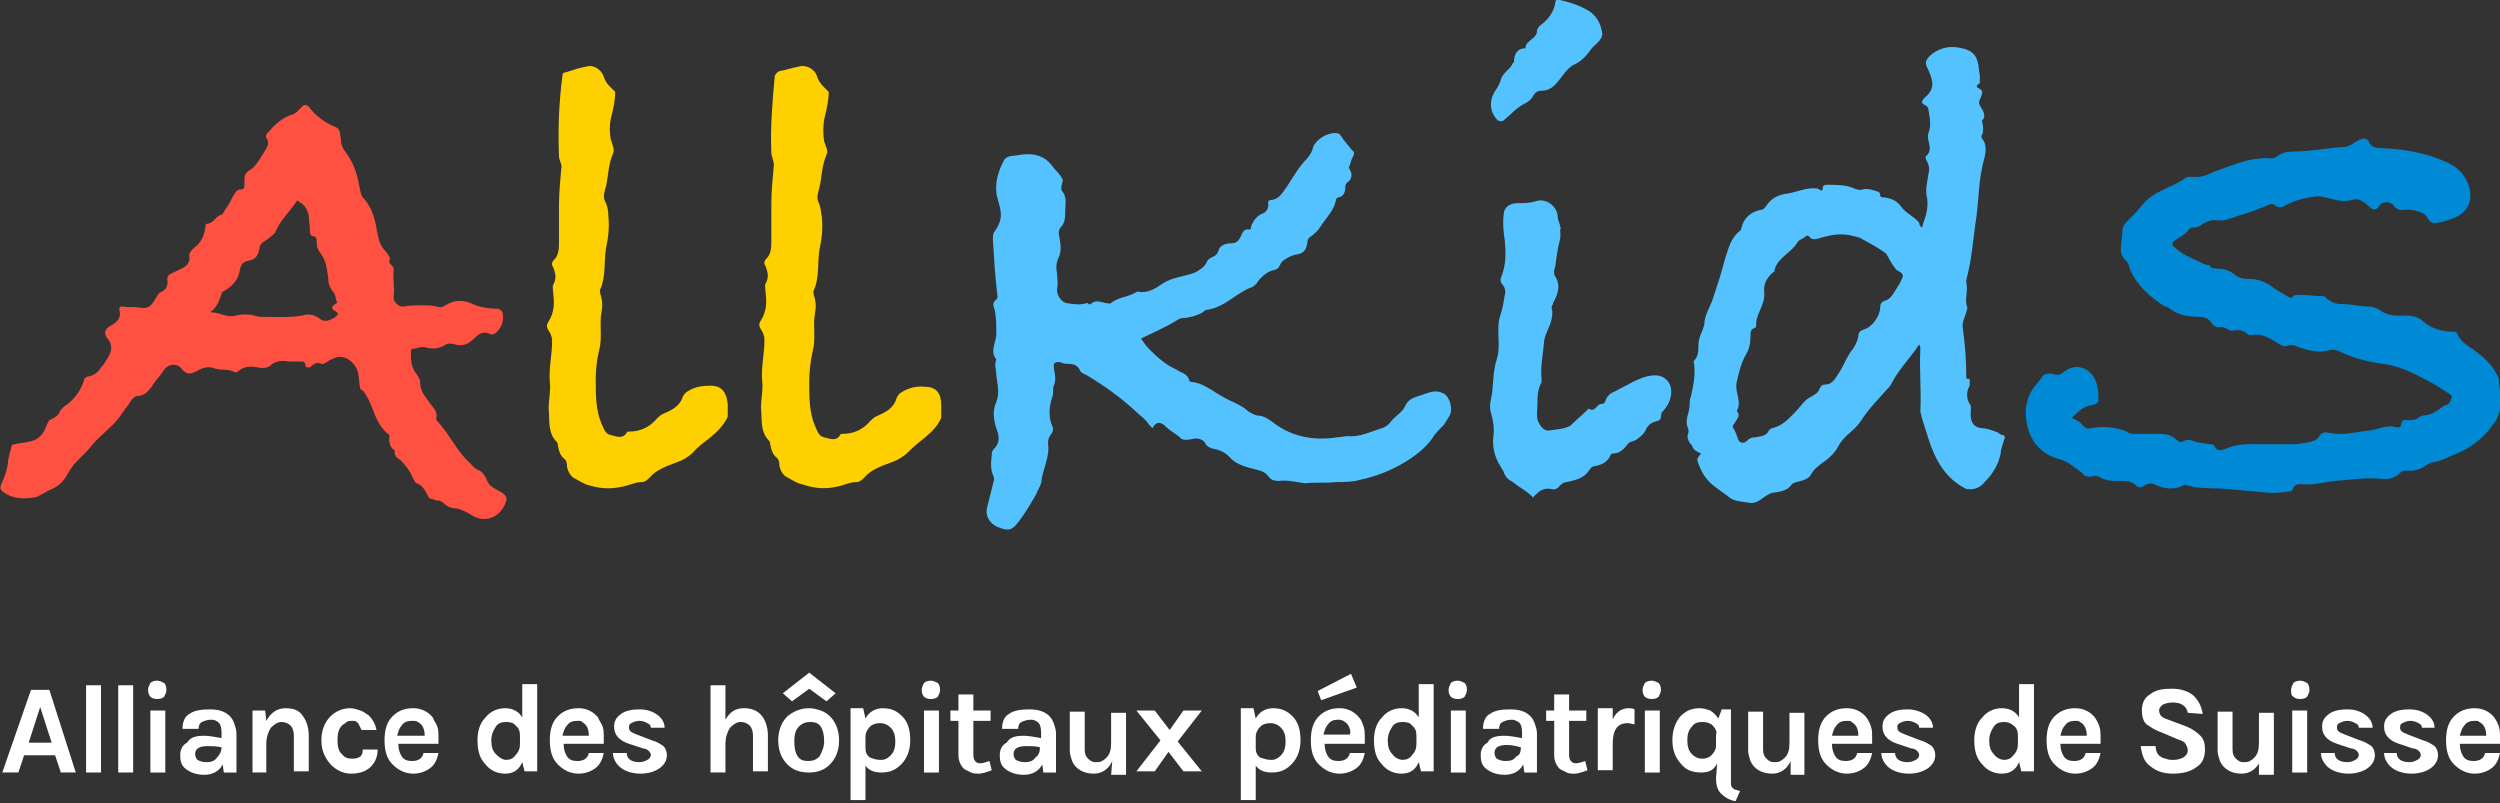 <?xml version="1.0" encoding="utf-8"?>
<!-- Generator: Adobe Illustrator 26.4.1, SVG Export Plug-In . SVG Version: 6.00 Build 0)  -->
<svg version="1.1" id="Ebene_1" xmlns="http://www.w3.org/2000/svg" xmlns:xlink="http://www.w3.org/1999/xlink" x="0px" y="0px"
	 viewBox="0 0 217.8 70" style="enable-background:new 0 0 217.8 70;" xml:space="preserve">
<rect x="0" y="0" width="217.8" height="70" fill="#333333" stroke="none"/>
<style type="text/css">
	.st0{fill:#FFFFFF;}
	.st1{fill:none;}
	.st2{fill:#008AD5;}
	.st3{fill:#53C2FF;}
	.st4{fill:#FFD000;}
	.st5{fill:#FF5142;}
</style>
<g>
	<g>
		<path class="st0" d="M2.7,60.1h1.6l2.3,7.2H5.3l-0.5-1.5H2.1l-0.5,1.5H0.2L2.7,60.1z M2.5,64.7h2l-1-3.1L2.5,64.7z"/>
		<path class="st0" d="M7.5,59.7h1.3v7.6H7.5V59.7z"/>
		<path class="st0" d="M10.3,59.7h1.3v7.6h-1.3V59.7z"/>
		<path class="st0" d="M12.9,60.1c0-0.2,0.1-0.4,0.2-0.6c0.1-0.1,0.3-0.2,0.6-0.2c0.2,0,0.4,0.1,0.6,0.2c0.1,0.1,0.2,0.3,0.2,0.6
			c0,0.2-0.1,0.4-0.2,0.6c-0.1,0.1-0.3,0.2-0.6,0.2c-0.3,0-0.5-0.1-0.6-0.2C13,60.6,12.9,60.4,12.9,60.1z M13.1,61.9h1.3v5.4h-1.3
			V61.9z"/>
		<path class="st0" d="M17.8,64.1c0.4,0,0.9,0.1,1.5,0.2v-0.5c0-0.4-0.1-0.7-0.2-0.8c-0.2-0.2-0.4-0.3-0.7-0.3
			c-0.3,0-0.6,0.1-0.8,0.2c-0.2,0.1-0.3,0.3-0.3,0.6h-1.4c0-0.6,0.2-1.1,0.6-1.3c0.4-0.3,1-0.4,1.8-0.4c1.1,0,1.8,0.4,2.1,1.2
			c0.1,0.3,0.2,0.6,0.2,0.9v3.4h-1.1l-0.1-0.7c-0.3,0.6-0.9,0.9-1.6,0.9c-0.7,0-1.2-0.2-1.6-0.5c-0.4-0.3-0.5-0.7-0.5-1.2
			s0.2-0.9,0.6-1.1C16.6,64.2,17.1,64.1,17.8,64.1z M19.3,65.1C18.8,65,18.4,65,18.1,65c-0.7,0-1.1,0.2-1.1,0.7
			c0,0.2,0.1,0.4,0.2,0.5c0.2,0.1,0.4,0.2,0.8,0.2c0.4,0,0.7-0.1,0.9-0.4C19.1,65.8,19.3,65.5,19.3,65.1z"/>
		<path class="st0" d="M23.2,62.8c0.4-0.7,0.9-1.1,1.7-1.1c0.7,0,1.2,0.2,1.5,0.7c0.3,0.4,0.5,1,0.5,1.7v3.1h-1.3v-3.1
			c0-0.4-0.1-0.7-0.3-0.9c-0.2-0.2-0.5-0.3-0.8-0.3c-0.3,0-0.6,0.2-0.9,0.5c-0.2,0.3-0.4,0.8-0.4,1.4v2.5H22v-5.4h1.1L23.2,62.8z"/>
		<path class="st0" d="M30.5,61.7c0.3,0,0.6,0.1,0.9,0.2c0.3,0.1,0.5,0.3,0.7,0.4c0.4,0.4,0.6,0.8,0.7,1.3l-1.3,0
			c-0.1-0.2-0.2-0.4-0.3-0.6c-0.2-0.2-0.3-0.2-0.5-0.2s-0.4,0-0.5,0.1c-0.1,0.1-0.3,0.2-0.4,0.3c-0.3,0.3-0.4,0.7-0.4,1.3
			c0,0.5,0.1,1,0.4,1.2c0.2,0.3,0.5,0.4,0.9,0.4c0.3,0,0.6-0.1,0.7-0.2c0.2-0.2,0.2-0.4,0.2-0.6h1.3c0,0.6-0.2,1.1-0.6,1.5
			c-0.4,0.4-1,0.6-1.7,0.6c-0.7,0-1.3-0.3-1.8-0.8c-0.5-0.6-0.8-1.2-0.8-2.1c0-0.9,0.3-1.6,0.8-2.1C29.2,62,29.8,61.7,30.5,61.7z"/>
		<path class="st0" d="M38.1,63.3c0.1,0.3,0.1,0.6,0.1,0.8c0,0.3,0,0.5,0,0.7h-3.5c0,0.4,0.1,0.8,0.3,1.1c0.2,0.3,0.5,0.4,0.9,0.4
			c0.5,0,0.9-0.2,1-0.7h1.3c-0.1,0.5-0.3,1-0.7,1.3c-0.4,0.3-0.9,0.5-1.5,0.5c-0.7,0-1.3-0.3-1.8-0.8c-0.5-0.5-0.7-1.2-0.7-2.1
			c0-0.9,0.2-1.6,0.7-2.1c0.5-0.5,1.1-0.7,1.8-0.7c0.7,0,1.3,0.3,1.7,0.8C37.8,62.8,38,63,38.1,63.3z M35.9,62.8
			c-0.4,0-0.7,0.1-0.9,0.4c-0.2,0.2-0.3,0.5-0.4,0.9H37c0-0.6-0.2-1-0.6-1.2C36.3,62.8,36.1,62.8,35.9,62.8z"/>
		<path class="st0" d="M45.5,66.4c-0.3,0.7-0.8,1-1.5,1c-0.7,0-1.3-0.3-1.7-0.8c-0.5-0.5-0.7-1.2-0.7-2.1c0-0.8,0.2-1.5,0.7-2
			c0.4-0.5,1-0.8,1.7-0.8c0.7,0,1.2,0.3,1.5,0.8v-2.9h1.3v7.6h-1.1L45.5,66.4z M44.1,62.9c-0.4,0-0.7,0.1-0.9,0.4
			c-0.2,0.3-0.4,0.7-0.4,1.2c0,0.5,0.1,0.9,0.4,1.2c0.3,0.3,0.6,0.5,0.9,0.5c0.3,0,0.6-0.1,0.8-0.4c0.3-0.3,0.4-0.6,0.4-1v-0.7
			c0-0.4-0.1-0.7-0.4-0.9C44.8,63,44.5,62.9,44.1,62.9z"/>
		<path class="st0" d="M52.5,63.3c0.1,0.3,0.1,0.6,0.1,0.8c0,0.3,0,0.5,0,0.7h-3.5c0,0.4,0.1,0.8,0.3,1.1c0.2,0.3,0.5,0.4,0.9,0.4
			c0.5,0,0.9-0.2,1-0.7h1.3c-0.1,0.5-0.3,1-0.7,1.3c-0.4,0.3-0.9,0.5-1.5,0.5c-0.7,0-1.3-0.3-1.8-0.8c-0.5-0.5-0.7-1.2-0.7-2.1
			c0-0.9,0.2-1.6,0.7-2.1c0.5-0.5,1.1-0.7,1.8-0.7c0.7,0,1.3,0.3,1.7,0.8C52.2,62.8,52.4,63,52.5,63.3z M50.3,62.8
			c-0.4,0-0.7,0.1-0.9,0.4c-0.2,0.2-0.3,0.5-0.4,0.9h2.3c0-0.6-0.2-1-0.6-1.2C50.7,62.8,50.5,62.8,50.3,62.8z"/>
		<path class="st0" d="M54.6,65.6c0,0.5,0.4,0.8,1.1,0.8c0.3,0,0.5-0.1,0.7-0.2c0.2-0.1,0.3-0.3,0.3-0.4c0-0.2-0.1-0.3-0.2-0.4
			c-0.1-0.1-0.3-0.2-0.5-0.2l-1.2-0.4c-0.9-0.3-1.3-0.8-1.3-1.5c0-0.5,0.2-0.8,0.6-1.1s1-0.4,1.6-0.4c0.7,0,1.2,0.2,1.6,0.5
			c0.4,0.3,0.6,0.7,0.6,1.1h-1.2c0-0.2-0.1-0.3-0.3-0.4c-0.2-0.1-0.4-0.2-0.7-0.2c-0.3,0-0.5,0.1-0.7,0.2c-0.2,0.1-0.2,0.2-0.2,0.4
			c0,0.3,0.2,0.4,0.7,0.6l1.3,0.5c0.4,0.1,0.7,0.3,1,0.5c0.2,0.2,0.3,0.5,0.3,0.8c0,0.4-0.2,0.8-0.6,1.1c-0.4,0.3-1,0.5-1.7,0.5
			c-0.7,0-1.3-0.2-1.7-0.5s-0.7-0.8-0.7-1.3H54.6z"/>
		<path class="st0" d="M63.2,62.7c0.4-0.7,0.9-1,1.6-1s1.2,0.2,1.6,0.7c0.3,0.4,0.5,1,0.5,1.7v3.1h-1.3v-3.1c0-0.4-0.1-0.7-0.3-0.9
			c-0.2-0.2-0.5-0.3-0.8-0.3c-0.3,0-0.6,0.2-0.9,0.5c-0.2,0.3-0.4,0.8-0.4,1.4v2.5h-1.3v-7.6h1.3L63.2,62.7L63.2,62.7z"/>
		<path class="st0" d="M70.5,61.7c0.4,0,0.7,0.1,1,0.2c0.3,0.1,0.6,0.3,0.8,0.5c0.5,0.5,0.8,1.2,0.8,2.1c0,0.9-0.3,1.6-0.8,2.1
			c-0.5,0.5-1.1,0.7-1.8,0.7c-0.8,0-1.4-0.2-1.9-0.7c-0.5-0.5-0.8-1.2-0.8-2.1c0-0.9,0.3-1.6,0.8-2.1C69.1,62,69.7,61.7,70.5,61.7z
			 M72.8,60.4l-0.8,0.7L70.5,60L69,61.1l-0.8-0.7l2.3-1.8L72.8,60.4z M71.8,64.6c0-0.6-0.1-1-0.3-1.3c-0.2-0.3-0.5-0.4-0.9-0.4
			c-0.4,0-0.7,0.1-1,0.4s-0.4,0.7-0.4,1.3s0.1,1,0.3,1.3c0.2,0.3,0.5,0.4,0.9,0.4c0.4,0,0.7-0.1,1-0.4
			C71.6,65.5,71.8,65.1,71.8,64.6z"/>
		<path class="st0" d="M75.4,62.6c0.3-0.6,0.9-0.9,1.5-0.9c0.7,0,1.2,0.2,1.7,0.7c0.5,0.5,0.7,1.2,0.7,2.1c0,0.9-0.3,1.6-0.8,2.1
			c-0.5,0.5-1,0.7-1.7,0.7s-1.1-0.2-1.4-0.6v3h-1.3v-8h1.1L75.4,62.6z M76.7,66.2c0.2,0,0.3,0,0.5-0.1c0.2-0.1,0.3-0.2,0.4-0.3
			c0.3-0.3,0.4-0.7,0.4-1.2c0-0.5-0.1-0.9-0.4-1.2c-0.3-0.3-0.6-0.4-0.9-0.4c-0.4,0-0.7,0.1-0.9,0.3c-0.2,0.2-0.4,0.5-0.4,0.9v1
			c0,0.3,0.1,0.6,0.4,0.8C76.1,66.1,76.3,66.2,76.7,66.2z"/>
		<path class="st0" d="M80.3,60.1c0-0.2,0.1-0.4,0.2-0.6c0.1-0.1,0.3-0.2,0.6-0.2c0.2,0,0.4,0.1,0.6,0.2c0.1,0.1,0.2,0.3,0.2,0.6
			c0,0.2-0.1,0.4-0.2,0.6c-0.1,0.1-0.3,0.2-0.6,0.2c-0.3,0-0.5-0.1-0.6-0.2C80.4,60.6,80.3,60.4,80.3,60.1z M80.5,61.9h1.3v5.4h-1.3
			V61.9z"/>
		<path class="st0" d="M86.4,67.1c-0.5,0.2-0.9,0.3-1.1,0.3s-0.5,0-0.7-0.1c-0.2-0.1-0.4-0.2-0.6-0.3c-0.3-0.3-0.5-0.7-0.5-1.2v-3
			h-0.7v-0.9h0.7v-1.4h1.3v1.4h1.5v0.9h-1.5v3c0,0.4,0.2,0.7,0.6,0.7c0.2,0,0.5-0.1,0.8-0.2L86.4,67.1z"/>
		<path class="st0" d="M89.2,64.1c0.4,0,0.9,0.1,1.5,0.2v-0.5c0-0.4-0.1-0.7-0.2-0.8c-0.2-0.2-0.4-0.3-0.7-0.3
			c-0.3,0-0.6,0.1-0.8,0.2c-0.2,0.1-0.3,0.3-0.3,0.6h-1.4c0-0.6,0.2-1.1,0.6-1.3c0.4-0.3,1-0.4,1.8-0.4c1.1,0,1.8,0.4,2.1,1.2
			c0.1,0.3,0.2,0.6,0.2,0.9v3.4h-1.1l-0.1-0.7c-0.3,0.6-0.9,0.9-1.6,0.9c-0.7,0-1.2-0.2-1.6-0.5c-0.4-0.3-0.5-0.7-0.5-1.2
			s0.2-0.9,0.6-1.1C88,64.2,88.5,64.1,89.2,64.1z M90.6,65.1C90.2,65,89.8,65,89.4,65c-0.7,0-1.1,0.2-1.1,0.7c0,0.2,0.1,0.4,0.2,0.5
			c0.2,0.1,0.4,0.2,0.8,0.2c0.4,0,0.7-0.1,0.9-0.4C90.5,65.8,90.6,65.5,90.6,65.1z"/>
		<path class="st0" d="M96.9,66.3c-0.3,0.7-0.9,1.1-1.6,1.1c-0.9,0-1.6-0.4-1.9-1.1c-0.1-0.3-0.2-0.6-0.2-0.9v-3.4h1.3v3.3
			c0,0.4,0.1,0.6,0.3,0.8c0.2,0.2,0.4,0.3,0.6,0.3c0.2,0,0.5,0,0.6-0.1c0.2-0.1,0.3-0.2,0.4-0.3c0.3-0.3,0.4-0.7,0.4-1.3v-2.6h1.3
			v5.4h-1.3L96.9,66.3L96.9,66.3z"/>
		<path class="st0" d="M104.7,67.2h-1.6l-1.3-1.7l-1.2,1.7H99l2.1-2.7L99,61.9h1.6l1.3,1.7l1.2-1.7h1.6l-2.1,2.7L104.7,67.2z"/>
		<path class="st0" d="M109.4,62.6c0.3-0.6,0.9-0.9,1.5-0.9c0.7,0,1.2,0.2,1.7,0.7c0.5,0.5,0.7,1.2,0.7,2.1c0,0.9-0.3,1.6-0.8,2.1
			c-0.5,0.5-1,0.7-1.7,0.7s-1.1-0.2-1.4-0.6v3h-1.3v-8h1.1L109.4,62.6z M110.7,66.2c0.2,0,0.3,0,0.5-0.1c0.2-0.1,0.3-0.2,0.4-0.3
			c0.3-0.3,0.4-0.7,0.4-1.2c0-0.5-0.1-0.9-0.4-1.2c-0.3-0.3-0.6-0.4-0.9-0.4c-0.4,0-0.7,0.1-0.9,0.3c-0.2,0.2-0.4,0.5-0.4,0.9v1
			c0,0.3,0.1,0.6,0.4,0.8C110.1,66.1,110.4,66.2,110.7,66.2z"/>
		<path class="st0" d="M118.9,65.6c-0.1,0.5-0.3,1-0.7,1.3c-0.4,0.3-0.9,0.5-1.5,0.5c-0.7,0-1.3-0.3-1.8-0.8
			c-0.5-0.5-0.7-1.2-0.7-2.1c0-0.9,0.2-1.6,0.7-2.1c0.5-0.5,1.1-0.7,1.8-0.7c0.7,0,1.3,0.3,1.7,0.8c0.2,0.2,0.3,0.5,0.4,0.8
			c0.1,0.3,0.1,0.6,0.1,0.8c0,0.3,0,0.5,0,0.7h-3.5c0,0.4,0.1,0.8,0.3,1.1c0.2,0.3,0.5,0.4,0.9,0.4c0.5,0,0.9-0.2,1-0.7H118.9z
			 M117.7,58.7l-2.9,1.5l0.3,0.8l3.1-1.1L117.7,58.7z M117.4,63.1c-0.2-0.2-0.4-0.4-0.8-0.4c-0.4,0-0.7,0.1-0.9,0.4
			c-0.2,0.2-0.3,0.5-0.4,0.9h2.3C117.7,63.7,117.6,63.4,117.4,63.1z"/>
		<path class="st0" d="M123.6,66.4c-0.3,0.7-0.8,1-1.5,1c-0.7,0-1.3-0.3-1.7-0.8c-0.5-0.5-0.7-1.2-0.7-2.1c0-0.8,0.2-1.5,0.7-2
			c0.4-0.5,1-0.8,1.7-0.8c0.7,0,1.2,0.3,1.5,0.8v-2.9h1.3v7.6h-1.1L123.6,66.4z M122.2,62.9c-0.4,0-0.7,0.1-0.9,0.4
			c-0.2,0.3-0.4,0.7-0.4,1.2c0,0.5,0.1,0.9,0.4,1.2c0.2,0.3,0.6,0.5,0.9,0.5c0.3,0,0.6-0.1,0.8-0.4c0.3-0.3,0.4-0.6,0.4-1v-0.7
			c0-0.4-0.1-0.7-0.4-0.9C122.9,63,122.6,62.9,122.2,62.9z"/>
		<path class="st0" d="M126.2,60.1c0-0.2,0.1-0.4,0.2-0.6c0.1-0.1,0.3-0.2,0.6-0.2c0.2,0,0.4,0.1,0.6,0.2c0.1,0.1,0.2,0.3,0.2,0.6
			c0,0.2-0.1,0.4-0.2,0.6c-0.1,0.1-0.3,0.2-0.6,0.2c-0.3,0-0.5-0.1-0.6-0.2C126.3,60.6,126.2,60.4,126.2,60.1z M126.4,61.9h1.3v5.4
			h-1.3V61.9z"/>
		<path class="st0" d="M131.1,64.1c0.4,0,0.9,0.1,1.5,0.2v-0.5c0-0.4-0.1-0.7-0.2-0.8s-0.4-0.3-0.7-0.3c-0.3,0-0.6,0.1-0.8,0.2
			c-0.2,0.1-0.3,0.3-0.3,0.6h-1.4c0-0.6,0.2-1.1,0.6-1.3c0.4-0.3,1-0.4,1.8-0.4c1.1,0,1.8,0.4,2.1,1.2c0.1,0.3,0.2,0.6,0.2,0.9v3.4
			h-1.1l-0.1-0.7c-0.3,0.6-0.9,0.9-1.6,0.9c-0.7,0-1.2-0.2-1.6-0.5c-0.4-0.3-0.5-0.7-0.5-1.2s0.2-0.9,0.6-1.1
			C129.8,64.2,130.4,64.1,131.1,64.1z M132.5,65.1c-0.4-0.1-0.8-0.2-1.2-0.2c-0.7,0-1.1,0.2-1.1,0.7c0,0.2,0.1,0.4,0.2,0.5
			c0.2,0.1,0.4,0.2,0.8,0.2s0.7-0.1,0.9-0.4C132.4,65.8,132.5,65.5,132.5,65.1z"/>
		<path class="st0" d="M138.3,67.1c-0.5,0.2-0.9,0.3-1.1,0.3c-0.3,0-0.5,0-0.7-0.1c-0.2-0.1-0.4-0.2-0.6-0.3
			c-0.3-0.3-0.5-0.7-0.5-1.2v-3h-0.7v-0.9h0.7v-1.4h1.3v1.4h1.5v0.9h-1.5v3c0,0.4,0.2,0.7,0.6,0.7c0.2,0,0.5-0.1,0.8-0.2L138.3,67.1
			z"/>
		<path class="st0" d="M140.4,62.9c0.3-0.8,0.8-1.2,1.5-1.2c0.1,0,0.3,0,0.5,0.1l0,1.3c-0.2,0-0.4-0.1-0.6-0.1
			c-0.9,0-1.3,0.6-1.3,1.8v2.3h-1.3v-5.4h1.3V62.9z"/>
		<path class="st0" d="M143.1,60.1c0-0.2,0.1-0.4,0.2-0.6c0.1-0.1,0.3-0.2,0.6-0.2c0.2,0,0.4,0.1,0.6,0.2c0.1,0.1,0.2,0.3,0.2,0.6
			c0,0.2-0.1,0.4-0.2,0.6c-0.1,0.1-0.3,0.2-0.6,0.2c-0.3,0-0.5-0.1-0.6-0.2C143.2,60.6,143.1,60.4,143.1,60.1z M143.3,61.9h1.3v5.4
			h-1.3V61.9z"/>
		<path class="st0" d="M149.6,66.5c-0.3,0.6-0.7,0.8-1.4,0.8c-0.7,0-1.3-0.2-1.7-0.7c-0.5-0.5-0.8-1.2-0.8-2.1
			c0-0.8,0.2-1.5,0.7-2.1c0.5-0.5,1-0.7,1.7-0.7c0.3,0,0.6,0.1,0.9,0.2c0.3,0.2,0.5,0.4,0.7,0.7l0.3-0.8h0.8v6.2
			c0,0.3,0,0.5,0.1,0.6c0.1,0.1,0.2,0.2,0.3,0.2c0.1,0,0.2,0.1,0.4,0.1l-0.4,0.9c-0.6-0.1-1-0.4-1.3-0.7c-0.3-0.3-0.4-0.8-0.4-1.3
			L149.6,66.5L149.6,66.5z M149.2,63.2c-0.2-0.2-0.5-0.3-0.9-0.3c-0.4,0-0.7,0.1-0.9,0.4c-0.3,0.3-0.4,0.7-0.4,1.2
			c0,0.5,0.1,0.9,0.4,1.2c0.3,0.3,0.6,0.4,0.9,0.4c0.3,0,0.6-0.1,0.8-0.3c0.2-0.2,0.4-0.5,0.4-0.8v-1
			C149.6,63.8,149.5,63.5,149.2,63.2z"/>
		<path class="st0" d="M156,66.3c-0.3,0.7-0.9,1.1-1.6,1.1c-0.9,0-1.6-0.4-1.9-1.1c-0.1-0.3-0.2-0.6-0.2-0.9v-3.4h1.3v3.3
			c0,0.4,0.1,0.6,0.3,0.8c0.2,0.2,0.4,0.3,0.6,0.3c0.2,0,0.5,0,0.6-0.1c0.2-0.1,0.3-0.2,0.4-0.3c0.3-0.3,0.4-0.7,0.4-1.3v-2.6h1.3
			v5.4H156V66.3z"/>
		<path class="st0" d="M163,63.3c0.1,0.3,0.1,0.6,0.1,0.8c0,0.3,0,0.5,0,0.7h-3.5c0,0.4,0.1,0.8,0.3,1.1c0.2,0.3,0.5,0.4,0.9,0.4
			c0.5,0,0.9-0.2,1-0.7h1.3c-0.1,0.5-0.3,1-0.7,1.3c-0.4,0.3-0.9,0.5-1.5,0.5c-0.7,0-1.3-0.3-1.8-0.8c-0.5-0.5-0.7-1.2-0.7-2.1
			c0-0.9,0.2-1.6,0.7-2.1c0.5-0.5,1.1-0.7,1.8-0.7c0.7,0,1.3,0.3,1.7,0.8C162.8,62.8,162.9,63,163,63.3z M160.9,62.8
			c-0.4,0-0.7,0.1-0.9,0.4c-0.2,0.2-0.3,0.5-0.4,0.9h2.3c0-0.6-0.2-1-0.6-1.2C161.3,62.8,161.1,62.8,160.9,62.8z"/>
		<path class="st0" d="M165.1,65.6c0,0.5,0.4,0.8,1.1,0.8c0.3,0,0.5-0.1,0.7-0.2c0.2-0.1,0.3-0.3,0.3-0.4c0-0.2-0.1-0.3-0.2-0.4
			c-0.1-0.1-0.3-0.2-0.5-0.2l-1.2-0.4c-0.9-0.3-1.3-0.8-1.3-1.5c0-0.5,0.2-0.8,0.6-1.1c0.4-0.3,1-0.4,1.6-0.4s1.2,0.2,1.6,0.5
			c0.4,0.3,0.6,0.7,0.6,1.1h-1.2c0-0.2-0.1-0.3-0.3-0.4c-0.2-0.1-0.4-0.2-0.7-0.2c-0.3,0-0.5,0.1-0.7,0.2c-0.2,0.1-0.2,0.2-0.2,0.4
			c0,0.3,0.2,0.4,0.7,0.6l1.3,0.5c0.4,0.1,0.7,0.3,1,0.5c0.2,0.2,0.3,0.5,0.3,0.8c0,0.4-0.2,0.8-0.6,1.1c-0.4,0.3-1,0.5-1.7,0.5
			c-0.7,0-1.3-0.2-1.7-0.5c-0.4-0.3-0.7-0.8-0.7-1.3H165.1z"/>
		<path class="st0" d="M175.9,66.4c-0.3,0.7-0.8,1-1.5,1c-0.7,0-1.3-0.3-1.7-0.8c-0.5-0.5-0.7-1.2-0.7-2.1c0-0.8,0.2-1.5,0.7-2
			c0.4-0.5,1-0.8,1.7-0.8c0.7,0,1.2,0.3,1.5,0.8v-2.9h1.3v7.6h-1.1L175.9,66.4z M174.6,62.9c-0.4,0-0.7,0.1-0.9,0.4
			c-0.2,0.3-0.4,0.7-0.4,1.2c0,0.5,0.1,0.9,0.4,1.2c0.2,0.3,0.6,0.5,0.9,0.5c0.3,0,0.6-0.1,0.8-0.4c0.3-0.3,0.4-0.6,0.4-1v-0.7
			c0-0.4-0.1-0.7-0.4-0.9C175.2,63,174.9,62.9,174.6,62.9z"/>
		<path class="st0" d="M182.9,63.3c0.1,0.3,0.1,0.6,0.1,0.8c0,0.3,0,0.5,0,0.7h-3.5c0,0.4,0.1,0.8,0.3,1.1c0.2,0.3,0.5,0.4,0.9,0.4
			c0.5,0,0.9-0.2,1-0.7h1.3c-0.1,0.5-0.3,1-0.7,1.3c-0.4,0.3-0.9,0.5-1.5,0.5c-0.7,0-1.3-0.3-1.8-0.8c-0.5-0.5-0.7-1.2-0.7-2.1
			c0-0.9,0.2-1.6,0.7-2.1c0.5-0.5,1.1-0.7,1.8-0.7c0.7,0,1.3,0.3,1.7,0.8C182.7,62.8,182.8,63,182.9,63.3z M180.8,62.8
			c-0.4,0-0.7,0.1-0.9,0.4c-0.2,0.2-0.3,0.5-0.4,0.9h2.3c0-0.6-0.2-1-0.6-1.2C181.1,62.8,181,62.8,180.8,62.8z"/>
		<path class="st0" d="M190.6,62.1c-0.1-0.6-0.6-0.9-1.3-0.9c-0.4,0-0.7,0.1-0.9,0.2c-0.2,0.2-0.3,0.3-0.3,0.5s0.1,0.4,0.2,0.5
			c0.1,0.1,0.3,0.2,0.6,0.3l1.6,0.6c0.5,0.2,0.9,0.5,1.2,0.8c0.3,0.3,0.4,0.7,0.4,1.2c0,0.6-0.2,1.2-0.7,1.5
			c-0.5,0.4-1.2,0.6-2.1,0.6c-0.8,0-1.4-0.2-1.9-0.6c-0.6-0.4-0.8-1-0.9-1.8h1.3c0,0.6,0.3,1,0.9,1.1c0.2,0.1,0.4,0.1,0.7,0.1
			c0.3,0,0.6-0.1,0.8-0.2c0.3-0.2,0.4-0.4,0.4-0.6c0-0.3-0.1-0.4-0.2-0.6s-0.4-0.3-0.7-0.4l-1.4-0.6c-0.6-0.2-1-0.5-1.3-0.7
			c-0.3-0.3-0.4-0.7-0.4-1.2c0-0.6,0.2-1.1,0.7-1.4c0.5-0.4,1.1-0.5,1.9-0.5c0.8,0,1.4,0.2,1.9,0.6c0.4,0.4,0.7,0.9,0.8,1.6
			L190.6,62.1L190.6,62.1z"/>
		<path class="st0" d="M196.9,66.3c-0.3,0.7-0.9,1.1-1.6,1.1c-0.9,0-1.6-0.4-1.9-1.1c-0.1-0.3-0.2-0.6-0.2-0.9v-3.4h1.3v3.3
			c0,0.4,0.1,0.6,0.3,0.8c0.2,0.2,0.4,0.3,0.6,0.3s0.5,0,0.6-0.1c0.2-0.1,0.3-0.2,0.4-0.3c0.3-0.3,0.4-0.7,0.4-1.3v-2.6h1.3v5.4
			h-1.3V66.3z"/>
		<path class="st0" d="M199.6,60.1c0-0.2,0.1-0.4,0.2-0.6c0.1-0.1,0.3-0.2,0.6-0.2c0.2,0,0.4,0.1,0.6,0.2c0.1,0.1,0.2,0.3,0.2,0.6
			c0,0.2-0.1,0.4-0.2,0.6c-0.1,0.1-0.3,0.2-0.6,0.2c-0.3,0-0.5-0.1-0.6-0.2C199.6,60.6,199.6,60.4,199.6,60.1z M199.7,61.9h1.3v5.4
			h-1.3V61.9z"/>
		<path class="st0" d="M203.4,65.6c0,0.5,0.4,0.8,1.1,0.8c0.3,0,0.5-0.1,0.7-0.2c0.2-0.1,0.3-0.3,0.3-0.4c0-0.2-0.1-0.3-0.2-0.4
			c-0.1-0.1-0.3-0.2-0.5-0.2l-1.2-0.4c-0.9-0.3-1.3-0.8-1.3-1.5c0-0.5,0.2-0.8,0.6-1.1c0.4-0.3,1-0.4,1.6-0.4c0.7,0,1.2,0.2,1.6,0.5
			c0.4,0.3,0.6,0.7,0.6,1.1h-1.2c0-0.2-0.1-0.3-0.3-0.4c-0.2-0.1-0.4-0.2-0.7-0.2c-0.3,0-0.5,0.1-0.7,0.2c-0.2,0.1-0.2,0.2-0.2,0.4
			c0,0.3,0.2,0.4,0.7,0.6l1.3,0.5c0.4,0.1,0.7,0.3,1,0.5c0.2,0.2,0.3,0.5,0.3,0.8c0,0.4-0.2,0.8-0.6,1.1c-0.4,0.3-1,0.5-1.7,0.5
			c-0.7,0-1.3-0.2-1.7-0.5c-0.4-0.3-0.7-0.8-0.7-1.3H203.4z"/>
		<path class="st0" d="M208.8,65.6c0,0.5,0.4,0.8,1.1,0.8c0.3,0,0.5-0.1,0.7-0.2c0.2-0.1,0.3-0.3,0.3-0.4c0-0.2-0.1-0.3-0.2-0.4
			c-0.1-0.1-0.3-0.2-0.5-0.2l-1.2-0.4c-0.9-0.3-1.3-0.8-1.3-1.5c0-0.5,0.2-0.8,0.6-1.1c0.4-0.3,1-0.4,1.6-0.4c0.7,0,1.2,0.2,1.6,0.5
			c0.4,0.3,0.6,0.7,0.6,1.1H211c0-0.2-0.1-0.3-0.3-0.4c-0.2-0.1-0.4-0.2-0.7-0.2c-0.3,0-0.5,0.1-0.7,0.2c-0.2,0.1-0.2,0.2-0.2,0.4
			c0,0.3,0.2,0.4,0.7,0.6l1.3,0.5c0.4,0.1,0.7,0.3,1,0.5c0.2,0.2,0.3,0.5,0.3,0.8c0,0.4-0.2,0.8-0.6,1.1c-0.4,0.3-1,0.5-1.7,0.5
			c-0.7,0-1.3-0.2-1.7-0.5c-0.4-0.3-0.7-0.8-0.7-1.3H208.8z"/>
		<path class="st0" d="M217.7,63.3c0.1,0.3,0.1,0.6,0.1,0.8c0,0.3,0,0.5,0,0.7h-3.5c0,0.4,0.1,0.8,0.3,1.1c0.2,0.3,0.5,0.4,0.9,0.4
			c0.5,0,0.9-0.2,1-0.7h1.3c-0.1,0.5-0.3,1-0.7,1.3c-0.4,0.3-0.9,0.5-1.5,0.5c-0.7,0-1.3-0.3-1.8-0.8c-0.5-0.5-0.7-1.2-0.7-2.1
			c0-0.9,0.2-1.6,0.7-2.1c0.5-0.5,1.1-0.7,1.8-0.7c0.7,0,1.3,0.3,1.7,0.8C217.5,62.8,217.6,63,217.7,63.3z M215.6,62.8
			c-0.4,0-0.7,0.1-0.9,0.4c-0.2,0.2-0.3,0.5-0.4,0.9h2.3c0-0.6-0.2-1-0.6-1.2C215.9,62.8,215.8,62.8,215.6,62.8z"/>
	</g>
	<g>
		<path class="st1" d="M150.6,43.1c0,0,0.1,0.1,0.1,0.1C150.6,43.2,150.6,43.1,150.6,43.1z"/>
		<path class="st2" d="M182.3,41.5c0.3-0.1,0.5,0,0.7,0.1c0.5,0.3,1.1,0.3,1.7,0.3c0.5,0,1,0,1.4,0.4c0.3,0.3,0.6,0.1,0.9-0.1
			c0.3-0.1,0.5-0.1,0.7,0c0.8,0.4,1.7,0.5,2.5,0.1c0.1-0.1,0.2-0.1,0.4,0c1.1,0.3,2.2,0.2,3.4,0.3c1.1,0.1,2.2,0.2,3.4,0.3
			c0.7,0.1,1.4,0,2.2-0.1c0,0,0.1,0,0.1-0.1c0.2-0.7,0.8-0.5,1.3-0.5c0.8,0,1.6-0.2,2.4-0.3c1.3-0.1,2.6-0.3,3.9-0.2
			c0.7,0.1,1.3,0,1.8-0.5c0.2-0.2,0.4-0.2,0.6-0.2c0.7,0.1,1.3-0.2,1.9-0.6c0.1-0.1,0.1-0.1,0.2-0.1c0.9-0.1,1.7-0.6,2.5-0.9
			c1.3-0.6,2.3-1.5,3.1-2.7c0.5-0.8,0.5-1.6,0.4-2.4c0-0.4-0.1-0.9-0.1-1.3l0,0c-0.4-1-1.1-1.7-1.9-2.3c-0.6-0.5-1.4-0.8-1.7-1.6
			c-0.1-0.2-0.2-0.2-0.4-0.2c-1,0-1.9-0.3-2.6-0.9c-0.6-0.6-1.5-0.5-2.2-0.5c-0.5,0-0.9-0.1-1.3-0.3c-0.4-0.3-0.8-0.5-1.3-0.5
			c-0.7,0-1.4-0.2-2.1-0.2c-0.6,0-1.1-0.1-1.6-0.6c-0.1-0.1-0.2-0.1-0.3-0.1c-0.6,0-1.2-0.1-1.7-0.1c-0.3,0-0.7-0.1-0.9,0.2
			c-0.1,0.1-0.2,0-0.3,0c-0.4-0.3-0.9-0.5-1.3-0.8c-0.6-0.5-1.4-0.8-2.1-0.8c-0.4,0-0.8,0-1.2-0.3c-0.5-0.4-1-0.6-1.6-0.6
			c-0.3,0-0.6,0-0.7-0.3c-0.3,0-0.5-0.1-0.7-0.2c-0.8-0.4-1.7-0.7-2.4-1.4c-0.2-0.2-0.2-0.3,0-0.5c0.4-0.3,0.9-0.5,1.3-1
			c0.2-0.3,0.6-0.1,0.9-0.3c0.5-0.3,0.9-0.6,1.6-0.5c0.7,0.1,1.4-0.3,2.1-0.5c0.8-0.2,1.5-0.5,2.2-0.8c0.3-0.1,0.5-0.2,0.7,0
			c0.3,0.2,0.6,0.2,0.9,0c0.9-0.5,1.9-0.7,2.8-0.8c0.4,0,0.7,0.1,1.1,0.2c0.7,0.2,1.3,0.3,2,0.1c0.4-0.1,0.6,0,0.9,0.2
			c0.2,0.1,0.3,0.2,0.5,0.4c0.3,0.3,0.6,0.4,0.9-0.1c0.3-0.4,1-0.4,1.3,0.1c0.2,0.2,0.4,0.3,0.6,0.3c0.7-0.1,1.3,0,1.9,0.3
			c0.2,0.1,0.3,0.2,0.4,0.4c0.2,0.4,0.5,0.5,0.9,0.4c0.6-0.1,1.2-0.3,1.8-0.6c0.8-0.5,1.1-1.2,1-2.1l0,0c-0.2-1.2-0.9-2-1.9-2.5
			c-1.9-0.9-3.8-1.2-5.9-1.3c-0.5,0-0.8-0.1-1-0.5c-0.2-0.4-0.5-0.4-0.9-0.2c-0.4,0.2-0.8,0.6-1.3,0.6c-1.5,0.1-2.9,0.4-4.4,0.4
			c-0.5,0-1,0.1-1.4,0.4c-0.2,0.2-0.4,0.2-0.7,0.2c-0.2-0.1-0.5,0-0.7,0c-1.5,0.1-2.8,0.7-4.2,1.2c-0.6,0.3-1.2,0.5-1.9,0.4
			c-0.2,0-0.3,0-0.5,0.1c-1.2,0.9-2.8,1.1-3.8,2.4c-0.4,0.5-0.8,0.9-1.3,1.4c-0.3,0.3-0.4,0.6-0.4,0.9c0,0.4-0.1,0.8-0.1,1.1
			c-0.1,0.6,0,1,0.4,1.4c0.2,0.2,0.3,0.4,0.3,0.6c0.6,1.5,1.7,2.5,3.1,3.4c0.3,0,0.4,0.2,0.6,0.3c0.7,0.5,1.6,0.6,2.4,0.6
			c0.5,0,0.9,0.2,1.1,0.6c0.2,0.2,0.4,0.4,0.7,0.3c0.5-0.1,0.7,0.4,1.2,0.3c0.4-0.1,0.9,0,1.2,0.3c0.1,0.1,0.2,0.1,0.3,0.1
			c1-0.2,1.7,0.3,2.5,0.8c0.3,0.2,0.5,0.2,0.8,0.1c0.2-0.1,0.4,0,0.5,0c1,0.4,2,0.7,3.1,0.4c0.3-0.1,0.5,0,0.8,0.1
			c1.2,0.6,2.4,0.9,3.8,1.1c1.7,0.2,3.2,1.1,4.7,1.9c0.3,0.2,0.6,0.4,0.9,0.6c0.2,0.1,0.5,0.3,0.4,0.4c-0.1,0.3-0.2,0.7-0.6,0.7l0,0
			c-0.6,0.4-1.1,0.9-1.9,0.9c-0.1,0-0.2,0.1-0.3,0.1c-0.3,0.3-0.6,0.3-1,0.3c-0.3,0-0.6-0.1-0.6,0.4c0,0.2-0.3,0.3-0.5,0.2
			c-0.8-0.2-1.5,0.2-2.2,0.3c-1.2,0.1-2.4,0.5-3.6,0.2c-0.4-0.1-0.7,0-0.9,0.4c-0.1,0.1-0.2,0.2-0.4,0.3c-0.7,0.2-1.3,0.3-2,0.3
			c-0.8,0-1.6,0-2.4,0c-1.1,0-2.2-0.1-3.3,0.4c-0.3,0.1-0.8,0.3-1-0.3c-0.1-0.1-0.3-0.1-0.4-0.1c-0.5-0.1-1-0.1-1.5-0.3
			c-0.2-0.1-0.5-0.1-0.7,0c-0.3,0.2-0.5,0.1-0.7-0.1c-0.4-0.4-0.9-0.5-1.5-0.5c-0.7,0-1.4,0-2.1,0c-0.2,0-0.5,0-0.7-0.2
			c-1-0.4-2.1-0.5-3.1-0.3c-0.3,0.1-0.6,0-0.8-0.3c-0.2-0.3-0.6-0.4-0.9-0.6c0.5-0.5,1-1,1.7-1.1c0.5-0.1,0.7-0.2,0.6-0.7
			c0-0.1,0-0.3,0-0.4l0,0c0-0.2-0.1-0.4-0.1-0.6c-0.3-1.5-1.8-2.1-2.9-1.2c-0.3,0.3-0.6,0.3-0.9,0.2c-0.4-0.1-0.9-0.1-1.1,0.4
			c-0.1,0.2-0.3,0.3-0.4,0.5c-0.7,0.8-1,1.8-0.9,2.9c0.2,1.8,1.1,3.1,2.9,3.6c0.8,0.2,1.4,0.8,2,1.2
			C181.5,41.4,181.8,41.6,182.3,41.5z"/>
		<path class="st3" d="M101.6,37.2c0.4,0.4,0.9,0.6,1.3,1c0.2,0.2,0.8,0.1,1.2,0c0.4,0,0.7,0.1,0.9,0.4c0.1,0.3,0.4,0.4,0.7,0.5
			c0.6,0.1,1,0.3,1.4,0.7c0.6,0.7,1.5,0.9,2.3,1.1c0.4,0.1,0.8,0.2,1.1,0.6c0.2,0.3,0.5,0.4,0.9,0.4c0.8-0.1,1.5,0.1,2.3,0.2
			c0,0,0,0,0.1,0c0.9-0.1,1.7,0,2.6-0.1c0.7,0,1.4,0,2.1-0.2c1.4-0.3,2.7-0.8,4-1.6c0.8-0.5,1.6-1.1,2.2-1.9
			c0.3-0.5,0.7-0.9,1.1-1.3l0,0c0.2-0.3,0.3-0.5,0.5-0.8c0.3-0.6,0-1.6-0.5-1.9c-0.7-0.4-1.3-0.1-1.9,0.1c-0.6,0.2-1.2,0.3-1.5,1
			c-0.2,0.5-0.8,0.8-1.2,1.3c-0.2,0.3-0.5,0.5-0.8,0.6c-1,0.3-1.9,0.8-3,0.7c-0.3,0-0.6,0.1-0.9,0.1c-2,0.3-3.9,0-5.6-1.3
			c-0.4-0.3-0.8-0.6-1.4-0.6c-0.3-0.1-0.5-0.2-0.8-0.4c-0.3-0.3-0.7-0.5-1.1-0.7c-0.7-0.3-1.4-0.7-2-1.1c-0.5-0.3-1-0.6-1.6-0.7
			c-0.1,0-0.4,0-0.4-0.2c-0.2-0.6-0.7-0.6-1.1-0.9c-0.9-0.4-1.6-1-2.3-1.7c-0.3-0.3-0.6-0.7-0.8-1c1-0.5,2.2-1,3.3-1.7
			c0.2-0.1,0.4-0.1,0.6-0.1c0.5-0.1,1-0.2,1.5-0.5c0.1-0.1,0.2-0.2,0.3-0.2c1.6-0.2,2.6-1.5,4-2c0.2-0.1,0.4-0.3,0.5-0.5
			c0.4-0.5,0.9-0.9,1.5-1c0.4-0.1,0.4-0.6,0.7-0.8c0.3-0.2,0.6-0.4,1-0.5c0.8-0.1,1-0.4,1.1-1.1c0-0.2,0.1-0.4,0.3-0.5
			c0.3-0.2,0.6-0.5,0.8-0.8c0.5-0.8,1.2-1.4,1.4-2.4c0-0.1,0.1-0.2,0.2-0.2c0.5-0.1,0.6-0.5,0.6-0.9c0-0.2,0.1-0.4,0.3-0.5
			c0.3-0.3,0.3-0.7,0.1-1c-0.1-0.2-0.1-0.3,0-0.4l0,0c0.1-0.3,0.1-0.5,0.3-0.8c0.1-0.2,0.1-0.4-0.1-0.5c-0.3-0.4-0.7-0.8-1-1.3
			c-0.1-0.1-0.2-0.2-0.3-0.2c-0.8-0.1-1.8,0.5-2.1,1.2c-0.1,0.5-0.4,0.9-0.8,1.3c-0.7,0.8-1.2,1.8-1.8,2.6c-0.3,0.4-0.5,0.6-0.9,0.7
			c-0.3,0-0.5,0.1-0.4,0.4c0,0.4-0.2,0.7-0.5,0.8c-0.5,0.2-0.8,0.6-1,1.1c0,0.1,0,0.3-0.2,0.3c-0.4-0.1-0.6,0.3-0.7,0.6
			c-0.2,0.4-0.4,0.6-0.9,0.6c-0.4,0-0.9,0.2-1,0.5c-0.1,0.4-0.3,0.6-0.6,0.7c-0.2,0.1-0.4,0.2-0.5,0.5c-0.2,0.4-0.6,0.6-0.9,0.8
			c-0.9,0.4-2,0.4-2.9,1c-0.6,0.4-1.3,0.9-2.2,0.7c-0.1,0-0.1,0.1-0.2,0.1c-0.7,0.4-1.5,0.4-2.1,0.9c-0.1,0.1-0.3,0-0.5,0
			c-0.4-0.1-0.9-0.3-1.3,0.1c-0.1,0.1-0.2-0.1-0.3-0.1c-0.6,0.2-1.2,0.1-1.8,0c-0.5-0.1-0.9-0.8-0.8-1.3c0.1-0.4,0-0.8,0-1.2
			c-0.1-0.5-0.1-1,0.1-1.4c0.3-0.6,0.2-1.2,0.1-1.8c-0.1-0.4-0.1-0.7,0.2-1c0.3-0.4,0.3-0.8,0.3-1.3c0-0.6,0.2-1.2-0.3-1.8
			c-0.1-0.1,0-0.6,0.1-0.9c-0.2-0.5-0.6-0.8-0.9-1.2c-0.7-1-1.8-1.2-2.9-1c-0.4,0.1-1,0-1.3,0.4c-0.5,0.9-0.8,1.9-0.7,2.9
			c0.1,0.8,0.6,1.6,0.3,2.5c-0.1,0.3-0.2,0.5-0.4,0.8c-0.2,0.2-0.2,0.5-0.2,0.8c0.1,1.6,0.2,3.3,0.4,4.9c0,0.1,0,0.2-0.1,0.3
			c-0.3,0.2-0.3,0.5-0.2,0.7c0.2,0.7,0.2,1.5,0.2,2.3c0,0.7-0.6,1.5,0,2.2c0,0,0,0,0,0c-0.2,0.5,0,0.9,0,1.4c0.1,0.8,0.3,1.6,0,2.3
			c-0.4,0.9-0.2,1.8,0.1,2.6c0.2,0.6,0.1,1.1-0.3,1.5c-0.2,0.2-0.2,0.4-0.2,0.6c-0.1,0.7-0.1,1.3,0.2,1.9c0,0.1,0,0.1,0,0.2
			c-0.2,0.8-0.4,1.6-0.6,2.4c-0.2,0.7,0.2,1.4,0.9,1.7c0.9,0.4,1.3,0.3,1.8-0.4c0.1-0.1,0.2-0.3,0.3-0.4c0.5-0.7,0.9-1.4,1.3-2.1
			c0.1-0.3,0.3-0.6,0.4-0.9c0.1-1.2,0.8-2.3,0.6-3.5c0-0.3,0.1-0.6,0.3-0.8c0.1-0.2,0.2-0.4,0.1-0.6c-0.4-0.9-0.3-1.8,0-2.7
			c0.1-0.3,0-0.7,0.1-0.9c0.3-0.6,0-1.2,0-1.8c0-0.3,0.5-0.3,0.7-0.2c0.2,0.1,0.4,0.1,0.6,0.1c0.4,0,0.8,0.1,1,0.6
			c0.1,0.2,0.4,0.3,0.6,0.4c1.5,0.9,2.9,1.9,4.2,3.1c0.4,0.4,0.9,0.7,1.2,1.2c0,0,0,0,0,0l0,0c0.1,0.1,0.2,0.2,0.3,0.3
			C100.8,36.6,101.2,36.8,101.6,37.2z"/>
		<path class="st4" d="M54.2,42.4c0.6-0.1,1.1-0.4,1.7-0.4c0.3,0,0.5-0.2,0.7-0.4c0.6-0.7,1.5-1,2.3-1.3c0.6-0.2,1.1-0.5,1.5-0.9
			c0.4-0.5,1-0.9,1.5-1.3c0.6-0.5,1.2-1.1,1.5-1.8l0,0c0-0.4,0-0.7,0-1.1c-0.1-1-0.5-1.6-1.5-1.6c-0.7,0-1.4,0.1-2,0.5
			c-0.2,0.1-0.3,0.3-0.4,0.4c-0.2,0.8-0.9,1.2-1.6,1.5c-0.3,0.1-0.5,0.3-0.7,0.5c-0.6,0.7-1.4,1.1-2.4,1.1c-0.1,0-0.2,0-0.2,0.1
			c-0.4,0.6-0.9,0.3-1.4,0.2c-0.5-0.1-0.6-0.6-0.8-1c-0.5-1.2-0.5-2.5-0.5-3.8c0-0.9,0.1-1.8,0.3-2.6c0.3-1.1,0-2.2,0.2-3.3
			c0.1-0.5,0.1-1-0.1-1.6c0-0.1-0.1-0.3,0-0.4c0.5-1.1,0.3-2.4,0.5-3.6c0.2-0.9,0.3-1.8,0.2-2.8c0-0.5-0.1-0.9-0.3-1.3
			c-0.2-0.4,0-0.9,0.1-1.3c0.2-0.9,0.2-1.9,0.6-2.8c0.2-0.4-0.1-0.9-0.2-1.3c-0.1-0.6-0.1-1.1,0-1.7c0.2-0.8,0.4-1.6,0.4-2.4
			c-0.4-0.4-0.8-0.7-1-1.3c-0.2-0.7-1-1.1-1.5-0.9c-0.6,0.1-1.2,0.3-1.8,0.5c-0.2,0-0.3,0.1-0.3,0.3c-0.3,2.3-0.4,4.6-0.3,7
			c0,0.4,0.3,0.7,0.2,1.1c-0.1,1.1-0.2,2.1-0.2,3.2c0,1.1,0,2.3,0,3.4c0,0.5-0.1,1-0.4,1.3c-0.2,0.2-0.3,0.4-0.1,0.7
			c0.2,0.5,0.3,1,0,1.5c-0.1,0.2,0,0.5,0,0.8c0.1,0.8,0.1,1.6-0.4,2.4c-0.2,0.3-0.2,0.5,0,0.8c0.2,0.3,0.3,0.6,0.3,0.9
			c0,1.2-0.3,2.4-0.2,3.6c0.1,0.7-0.1,1.5-0.1,2.3c0.1,1-0.1,2.1,0.7,2.9c0.1,0.1,0.1,0.2,0.1,0.3c0.1,0.5,0.2,0.9,0.6,1.2
			c0.2,0.2,0.2,0.5,0.2,0.7c0.1,0.4,0.3,0.8,0.7,1c0.4,0.2,0.8,0.5,1.3,0.6C52.4,42.6,53.3,42.6,54.2,42.4z"/>
		<path class="st4" d="M72.9,42.4c0.6-0.1,1.1-0.4,1.7-0.4c0.3,0,0.5-0.2,0.7-0.4c0.6-0.7,1.5-1,2.3-1.3c0.6-0.2,1.1-0.5,1.5-0.9
			c0.5-0.5,1-0.9,1.5-1.3c0.6-0.5,1.1-1,1.4-1.7l0,0c0-0.4,0-0.7,0-1.1c0-1-0.4-1.6-1.4-1.6c-0.7-0.1-1.5,0.1-2.1,0.5
			c-0.2,0.1-0.3,0.3-0.4,0.5c-0.2,0.8-0.9,1.2-1.6,1.5c-0.3,0.1-0.5,0.3-0.7,0.5c-0.6,0.7-1.4,1.1-2.4,1.1c-0.1,0-0.2,0-0.2,0.1
			c-0.4,0.6-0.9,0.3-1.4,0.2c-0.5-0.1-0.6-0.6-0.8-1c-0.5-1.2-0.5-2.5-0.5-3.8c0-0.9,0.1-1.8,0.3-2.7c0.3-1.1,0-2.2,0.2-3.3
			c0.1-0.5,0.1-1-0.1-1.6c0-0.1-0.1-0.3,0-0.4c0.5-1.1,0.3-2.4,0.5-3.6c0.2-0.9,0.3-1.8,0.2-2.8c-0.1-0.5-0.1-0.9-0.3-1.3
			c-0.2-0.4,0-0.9,0.1-1.3c0.2-0.9,0.2-1.9,0.6-2.8c0.2-0.4-0.1-0.8-0.2-1.2c-0.1-0.6-0.1-1.2,0-1.9c0.2-0.8,0.4-1.6,0.4-2.4
			c-0.4-0.4-0.8-0.7-1-1.3c-0.2-0.7-1-1.1-1.6-0.9c-0.6,0.1-1.1,0.3-1.7,0.4c-0.2,0.1-0.3,0.2-0.4,0.4c-0.2,2.2-0.4,4.5-0.3,6.7
			c0,0.4,0.3,0.8,0.2,1.3c-0.1,1.1-0.2,2.1-0.2,3.2c0,1.1,0,2.3,0,3.4c0,0.5-0.1,1-0.4,1.3c-0.2,0.2-0.3,0.4-0.1,0.7
			c0.2,0.5,0.3,1,0,1.5c-0.1,0.2,0,0.5,0,0.8c0.1,0.8,0.1,1.6-0.4,2.4c-0.2,0.3-0.2,0.5,0,0.8c0.2,0.3,0.3,0.6,0.3,0.9
			c0,1.2-0.3,2.4-0.2,3.6c0.1,0.7-0.1,1.5-0.1,2.3c0.1,1-0.1,2.1,0.7,2.9c0.1,0.1,0.1,0.2,0.1,0.3c0.1,0.5,0.2,0.9,0.6,1.2
			c0.2,0.2,0.2,0.5,0.2,0.7c0.1,0.4,0.3,0.8,0.7,1c0.4,0.2,0.8,0.5,1.3,0.6C71.1,42.6,72,42.6,72.9,42.4z"/>
		<path class="st3" d="M133.9,43c0.3-0.3,0.7-0.5,1.2-0.4c0.3,0.1,0.6,0,0.8-0.3c0.2-0.2,0.4-0.3,0.6-0.3c0.8-0.2,1.5-0.3,2-1.1
			c0.1-0.2,0.3-0.3,0.5-0.3c0.5-0.1,1-0.3,1.3-0.9c0-0.1,0.1-0.2,0.3-0.2c0.5,0,0.9-0.4,1.2-0.8c0.2-0.3,0.6-0.2,0.9-0.5
			c0.3-0.2,0.6-0.5,0.7-0.8c0.2-0.4,0.5-0.6,0.9-0.7c0.6-0.1,0.3-0.6,0.5-0.8l0,0c0.5-0.5,0.8-1.1,0.8-1.8c0-0.8-0.6-1.4-1.4-1.4
			c-0.7,0-1.4,0.3-2,0.6c-0.5,0.3-1,0.5-1.5,0.8c-0.3,0.1-0.6,0.3-0.8,0.7c0,0.2-0.2,0.4-0.3,0.4c-0.5-0.1-0.6,0.8-1.2,0.4
			c0,0-0.1,0.1-0.1,0.1c-0.5,0.5-1,0.9-1.5,1.4c-0.6,0.3-1.2,0.3-1.8,0.4c-0.4,0.1-0.8-0.3-1-0.8c-0.1-0.2-0.1-0.5-0.1-0.7
			c0.1-0.9-0.1-1.8,0.4-2.7c0-0.1,0-0.1,0-0.2c-0.1-1.1,0.1-2.1,0.2-3.1c0-0.7,0.4-1.3,0.6-1.9c0.1-0.4,0.2-0.8,0.1-1.2
			c-0.1-0.2,0.1-0.3,0.1-0.5c0.4-0.7,0.7-1.5,0.2-2.3c-0.2-0.3-0.1-0.6,0-0.9c0.1-0.8,0.2-1.6,0.4-2.3c0.1-0.4,0-0.9,0-1.3
			c0,0.2,0,0.3,0.1,0.4c0-0.1-0.1-0.3-0.1-0.4c-0.1-0.3-0.2-0.5-0.2-0.8c-0.1-0.9-1-1.5-1.8-1.3c-0.6,0.2-1.1,0.2-1.7,0.2
			c-0.7,0-1.2,0.4-1.2,1c-0.1,0.8,0,1.6,0.1,2.3c0.1,1.1,0.1,2.1-0.3,3.1c-0.1,0.2-0.1,0.5,0.1,0.7c0.2,0.2,0.3,0.6,0.2,0.9
			c-0.1,0.6-0.2,1.2-0.4,1.8c-0.4,1.2,0.1,2.5-0.3,3.8c-0.3,0.9-0.3,1.9-0.4,2.9c-0.1,0.6-0.3,1.2-0.1,1.8c0.2,0.7,0.3,1.4,0.2,2
			c-0.1,0.9,0.1,1.8,0.6,2.6c0.1,0.2,0.2,0.3,0.3,0.5c0.1,0.4,0.4,0.7,0.8,0.9c0.6,0.5,1.3,0.8,1.8,1.4
			C133.5,43.3,133.7,43.2,133.9,43z"/>
		<path class="st3" d="M131.1,10.4c0.5-0.4,1-1,1.6-1.3c0.4-0.2,0.7-0.4,0.9-0.8c0.2-0.3,0.4-0.4,0.7-0.4c1,0,1.4-0.8,1.9-1.4
			c0.2-0.3,0.5-0.6,0.8-0.8c0.7-0.3,1.2-0.8,1.6-1.4c0.3-0.4,0.9-0.7,1-1.3l0,0c-0.1-0.8-0.4-1.5-1.1-2c-0.8-0.5-1.7-0.8-2.6-1
			c-0.2-0.1-0.4,0-0.4,0.2c-0.1,0.8-0.6,1.5-1.3,2c-0.1,0.1-0.3,0.3-0.3,0.5c0,0.7-1,0.8-1,1.5c-0.7,0-1,0.5-1,1.2
			c0,0-0.1,0.1-0.1,0.1c-0.2,0.5-0.8,0.8-1,1.3c-0.1,0.4-0.3,0.8-0.6,1.2c-0.5,0.9-0.4,1.8,0.3,2.5
			C130.8,10.6,130.9,10.6,131.1,10.4z"/>
		<path class="st5" d="M38,43.6c0.2,0,0.4,0,0.6,0.2c0.3,0.3,0.7,0.5,1.2,0.5c0.5,0.1,1,0.4,1.5,0.7c1,0.5,2.1,0.1,2.6-0.9
			c0.1-0.1,0.1-0.3,0.2-0.4c0.1-0.4-0.1-0.6-0.4-0.8c-0.5-0.3-1.1-0.5-1.3-1.1c-0.1-0.3-0.3-0.6-0.6-0.8c-0.4-0.1-0.6-0.4-0.9-0.7
			c-1.1-1-1.7-2.4-2.7-3.5c-0.1-0.1-0.2-0.2-0.2-0.3c0.2-0.7-0.4-1.1-0.7-1.6c-0.4-0.5-0.7-1-0.7-1.6c0-0.3-0.2-0.5-0.3-0.7
			c-0.5-0.6-0.5-1.2-0.5-1.9c0-0.1,0-0.3,0.1-0.3c0.4,0,0.8-0.3,1.3-0.1c0.4,0.1,1,0.1,1.5-0.2c0.3-0.2,0.6-0.2,0.9-0.1
			c0.7,0.2,1.2,0,1.7-0.5c0.4-0.4,0.8-0.7,1.4-0.4c0.2,0.1,0.4,0,0.6-0.2c0.4-0.4,0.6-0.9,0.5-1.6c-0.1-0.3-0.2-0.3-0.4-0.4
			c-0.7,0-1.5-0.1-2.2-0.4c-0.8-0.4-1.6-0.4-2.4,0.1c-0.3,0.2-0.5,0.2-0.8,0.1c-0.4-0.1-0.8-0.1-1.2-0.1c-0.5,0-1.1,0-1.6,0.1
			c-0.4,0.1-1-0.4-0.9-0.9c0.1-0.8-0.1-1.5,0-2.3c0-0.2-0.1-0.3-0.2-0.4c-0.1-0.1-0.2-0.2-0.2-0.3c0.2-0.4-0.1-0.6-0.3-0.9
			c-0.4-0.4-0.6-0.9-0.7-1.5c-0.2-1.1-0.4-2.2-1.2-3.1c-0.3-0.3-0.3-0.7-0.4-1.1c-0.2-1.2-0.6-2.2-1.3-3.1c-0.2-0.3-0.3-0.6-0.3-1
			l0,0c-0.1-0.3,0-0.8-0.4-1c-1-0.4-1.8-1-2.4-1.8c-0.2-0.2-0.4-0.2-0.6,0c-0.3,0.3-0.5,0.6-0.9,0.7c-0.9,0.3-1.5,0.9-2.1,1.6
			c-0.1,0.1-0.2,0.3-0.1,0.4c0.3,0.4,0.1,0.8-0.1,1.1c-0.4,0.6-0.7,1.3-1.3,1.7c-0.4,0.2-0.5,0.5-0.5,0.8c0,0.2,0,0.3,0,0.5
			c0,0.3-0.1,0.4-0.3,0.4c-0.4,0-0.5,0.3-0.7,0.6c-0.2,0.4-0.4,0.8-0.7,1.2c-0.1,0.1-0.1,0.3-0.3,0.4c-0.5,0.1-0.7,0.8-1.3,0.8
			c-0.1,0-0.1,0.2-0.1,0.3c-0.1,0.7-0.4,1.4-1,1.8c-0.2,0.2-0.5,0.5-0.4,0.7c0.1,0.7-0.4,1-0.9,1.2c-0.2,0.1-0.4,0.2-0.6,0.3
			c-0.3,0.1-0.5,0.3-0.4,0.7c0,0.4-0.1,0.7-0.5,0.9c-0.3,0.1-0.4,0.4-0.6,0.7c-0.4,0.7-0.7,0.8-1.4,0.7c-0.5-0.1-1,0-1.4-0.1
			c-0.3,0-0.3,0.1-0.3,0.3c0.2,0.7-0.2,1.1-0.8,1.4c-0.4,0.2-0.6,0.6-0.3,1c0.8,0.9,0.2,1.6-0.3,2.4c-0.1,0.1-0.1,0.1-0.2,0.2
			c-0.2,0.4-0.6,0.7-1.1,0.8c-0.2,0-0.4,0.2-0.4,0.4c-0.3,0.9-0.9,1.7-1.7,2.2c-0.1,0.1-0.2,0.2-0.3,0.3c-0.2,0.5-0.5,0.7-1,0.9
			C4.1,36.9,4.1,37,4,37.2c-0.3,0.8-0.8,1.2-1.6,1.3c-0.4,0.1-0.8,0.1-1.1,0.2c-0.2,0-0.3,0.1-0.3,0.2c-0.1,0.5-0.3,1-0.3,1.4
			c-0.1,0.7-0.3,1.3-0.6,1.9C0,42.5,0,42.6,0.2,42.8c0.9,0.7,1.9,0.7,3,0.5c0.4-0.2,0.7-0.4,1.1-0.6c0.8-0.3,1.3-0.8,1.7-1.6
			c0.5-0.9,1.4-1.5,2-2.3c0.8-1,2-1.7,2.7-2.9c0.1-0.1,0.2-0.3,0.3-0.4l0,0c0.3-0.3,0.4-0.8,0.9-1c1,0,1.3-0.9,1.8-1.5
			c0.2-0.2,0.4-0.5,0.6-0.8c0.4-0.5,1.1-0.6,1.5-0.1c0.5,0.6,0.8,0.5,1.4,0.2c0.5-0.3,1-0.4,1.5-0.2c0.6,0.2,1.2,0,1.7,0.3
			c0.2,0.1,0.3,0,0.4-0.1c0.5-0.4,1-0.4,1.6-0.3c0.4,0.1,0.9,0.1,1.2-0.2c0.5-0.4,1-0.4,1.6-0.3c0.3,0,0.6,0,1,0
			c0.2,0,0.4,0,0.4,0.3c0,0.1,0.1,0.2,0.1,0.2c0.1,0,0.2,0,0.3,0c0,0,0.1,0,0.1-0.1c0.3-0.2,0.5-0.4,0.9-0.2
			c0.2,0.1,0.6-0.3,0.9-0.4c0.7-0.4,1.4-0.2,1.9,0.4c0.6,0.7,0.4,1.5,0.6,2.2l0,0c0.4,0.2,0.5,0.6,0.7,0.9c0.5,1,0.7,2.2,1.7,3
			c0.2,0.1,0.1,0.3,0.1,0.5c0,0.3,0.1,0.6,0.3,0.8c0.1,0.1,0.2,0.1,0.2,0.2c-0.1,0.4,0.2,0.6,0.5,0.8c0.4,0.4,0.8,0.9,1,1.4
			c0.1,0.2,0.2,0.5,0.4,0.6c0.6,0.2,0.8,0.8,1.1,1.3c0.1,0,0.2,0.1,0.4,0.1C37.9,43.6,38,43.6,38,43.6z M29.2,26.5
			c-0.3,0.2-0.4,0.4,0,0.6c0.4,0.2,0.2,0.4-0.1,0.6c-0.4,0.2-0.8,0.4-1.2,0.1c-0.5-0.4-1-0.5-1.6-0.3c-1.2,0.2-2.5,0.1-3.7,0.1
			c-0.7-0.2-1.3-0.3-2.1-0.1c-0.7,0.2-1.4-0.3-2.2-0.3c0.6-0.4,0.8-1,1-1.6c0-0.2,0.2-0.2,0.3-0.3c0.7-0.4,1.2-1,1.3-1.8
			c0.1-0.5,0.3-0.7,0.8-0.8c0.6-0.1,0.8-0.5,0.9-1c0-0.6,0.6-0.7,1-1.1c0.1-0.1,0.3-0.2,0.4-0.4c0.4-1,1.2-1.7,1.8-2.6
			c0.1-0.2,0.2-0.1,0.3,0c0.5,0.3,0.7,0.7,0.8,1.2c0,0.4,0.1,0.8,0.1,1.2c0,0.3,0,0.6,0.4,0.6c0.2,0,0.2,0.5,0.2,0.7l0,0l0,0
			c0,0.2,0.1,0.4,0.2,0.6c0.6,0.7,0.7,1.5,0.8,2.4c0,0.4,0.1,0.7,0.4,1.1c0.3,0.3,0.2,0.8,0.5,1.2C29.5,26.2,29.4,26.4,29.2,26.5z"
			/>
		<path class="st3" d="M174.5,37.9c-0.2,0-0.3-0.1-0.4-0.2l0,0v0c-0.5-0.2-1-0.4-1.5-0.4c-0.7-0.1-1-0.6-0.9-1.5c0-0.1,0-0.2,0-0.3
			c0,0,0,0,0,0c0-0.1,0-0.2-0.1-0.3c-0.3-0.5-0.3-1.1,0-1.6c0,0,0,0,0-0.1c0-0.1,0-0.3,0-0.4c0-0.1-0.1-0.1-0.2-0.1
			c-0.1,0-0.1-0.1-0.1-0.2c0-1.4-0.1-2.8-0.3-4.2c-0.1-0.5,0.2-1,0.3-1.4c0-0.1,0.1-0.3,0.1-0.4c-0.3-0.7,0.1-1.4-0.1-2.2
			c0-0.1,0-0.1,0-0.2c0.5-1.8,0.6-3.7,0.9-5.6c0.2-1.7,0.2-3.4,0.7-5.1c0.1-0.5,0.2-1.1-0.2-1.6c-0.1-0.1-0.1-0.3,0-0.4
			c0.1-0.3,0.1-0.7,0-1c0-0.1-0.1-0.2,0-0.2c0.4-0.5,0-0.9-0.2-1.3c-0.2-0.3,0-0.5,0.1-0.8c0.1-0.3,0.2-0.5-0.2-0.7
			c-0.2-0.1-0.3-0.2,0-0.4c0.2-0.1,0-0.3,0.1-0.5l0,0l0,0c0-0.3-0.1-0.6-0.1-0.8c-0.1-1.1-0.5-1.6-1.5-1.8c-1.2-0.3-2.2,0.1-2.8,0.7
			c-0.5,0.5-0.3,0.8-0.1,1.2c0.5,1.1,0.5,1.7-0.3,2.4c-0.3,0.3-0.4,0.5,0.1,0.7c0.1,0.1,0.2,0.2,0.2,0.3c0.1,0.7,0.3,1.4,0,2.1
			c-0.2,0.7,0.5,1.4-0.2,2c-0.1,0.1,0,0.3,0.1,0.5c0.2,0.4,0.2,0.7,0.1,1.1c-0.1,0.7-0.3,1.4-0.1,2.1c0.1,0.8-0.1,1.5-0.4,2.3
			c0,0.1,0,0.2-0.1,0.2c-0.1-0.1-0.2-0.2-0.2-0.4c-0.4-0.5-1.1-0.8-1.5-1.3c-0.4-0.6-0.9-0.8-1.5-0.9c-0.2,0-0.4,0-0.4-0.2
			c0-0.3-0.2-0.3-0.5-0.4c-0.3-0.1-0.7-0.2-1-0.1c-0.3,0.1-0.6,0-0.8-0.1c-0.7-0.3-1.5-0.3-2.3-0.3c-0.2,0-0.4,0-0.4,0.3
			c0,0.3-0.2,0.2-0.3,0.1c-0.2-0.1-0.3-0.1-0.5-0.1c-0.9,0-1.6,0.4-2.5,0.5c-0.6,0.1-1.2,0.4-1.6,1c-0.1,0.2-0.3,0.4-0.6,0.4
			c-0.8,0.2-1.4,0.7-1.6,1.6c0,0.1-0.1,0.2-0.1,0.2c-0.8,0.6-1,1.5-1.3,2.4c-0.3,1.2-0.7,2.4-1.1,3.6c-0.2,0.6-0.6,1.2-0.7,1.9
			c0,0.6-0.4,1.1-0.5,1.7c-0.1,0.6,0.1,1.2-0.4,1.7c-0.1,0.1,0,0.2,0,0.4c0.1,1-0.1,1.9-0.3,2.8c-0.1,0.2-0.1,0.4-0.1,0.7l0,0
			c0,0.7-0.5,1.3-0.1,2.1c0,0.1,0,0.2,0,0.3c-0.2,0.4,0,0.8,0.3,1.1l0,0c0.1,0.4,0.5,0.6,0.8,0.7c-0.2,0.3-0.4,0.4-0.3,0.7
			c0.3,0.9,0.7,1.6,1.5,2.2c0.4,0.3,0.8,0.6,1.1,0.8c0,0,0.1,0.1,0.1,0.1c0.5,0.4,1.2,0.4,1.8,0.5c0.5,0.1,0.9-0.2,1.3-0.5
			c0.3-0.2,0.6-0.4,1-0.4c0.5-0.1,1.1-0.2,1.4-0.7c0.2-0.2,0.5-0.2,0.8-0.3c0.3-0.1,0.7-0.2,0.9-0.6c0.2-0.4,0.6-0.7,1-1
			c0.6-0.4,1.1-0.9,1.4-1.5c0.5-0.9,1.4-1.3,1.9-2.1c0.7-1.1,1.7-2.1,2.5-3c0.1-0.1,0.2-0.3,0.3-0.5c0.6-1.1,1.6-2.1,2.3-3.2
			c0.1,0.2,0.1,0.3,0.1,0.4c-0.1,1.8,0.1,3.6,0,5.4c0,0.2,0.1,0.3,0.1,0.5l0,0c0.2,0.6,0.4,1.3,0.6,1.9c0.6,1.9,1.5,3.5,3.3,4.4
			c0.7,0.1,1.2-0.1,1.6-0.6c0.7-0.7,1.2-1.5,1.4-2.5c0-0.4,0.2-0.8,0.3-1.2C174.7,38.1,174.7,38,174.5,37.9z M165.5,24.7
			c-0.2,0.3-0.3,0.5-0.5,0.8c-0.2,0.3-0.4,0.6-0.8,0.7c-0.3,0.1-0.4,0.3-0.4,0.6c0,0.7-0.7,1.7-1.4,1.9c-0.3,0.1-0.5,0.2-0.5,0.6
			c-0.1,0.5-0.3,0.9-0.7,1.4c-0.4,0.6-0.6,1.2-1,1.8c-0.3,0.4-0.5,1-1.2,1c-0.3,0-0.4,0.2-0.5,0.4c-0.1,0.3-0.3,0.4-0.6,0.6
			c-0.7,0.3-1,0.9-1.5,1.4c-0.6,0.6-1.1,1.2-2,1.4c-0.1,0-0.2,0.1-0.3,0.2c-0.2,0.5-0.7,0.5-1.2,0.6c-0.3,0-0.5,0.1-0.7,0.3
			c-0.3,0.3-0.7,0.2-0.8-0.2c-0.1-0.3-0.2-0.6-0.4-0.9c-0.1-0.2,0-0.3,0.1-0.4c0.2-0.4,0.6-0.7,0.2-1.1c0.5-0.8-0.2-1.6,0-2.5
			c0.2-0.9,0.4-1.7,0.8-2.4c0.3-0.5,0.4-1,0.4-1.6c0-0.3,0-0.6,0.3-0.7c0.1,0,0.2-0.1,0.2-0.2c-0.1-1,0.8-1.8,0.7-2.9
			c-0.1-0.7,0.2-1.3,0.8-1.8c0.1,0,0.1-0.1,0.1-0.2c0.3-1.1,1.5-1.5,2-2.4c0.1-0.2,0.5-0.3,0.7-0.5c0.1-0.1,0.2-0.1,0.3,0
			c0.3,0.4,0.7,0.2,1.1,0.1c1-0.3,1.9-0.4,2.9-0.1c0.1,0,0.3,0.1,0.4,0.1c0.7,0.4,1.5,0.8,2.2,1.3c0.2,0.1,0.2,0.3,0.3,0.4
			c0.2,0.4,0.4,0.7,0.7,1.1C165.9,23.9,165.9,23.9,165.5,24.7z"/>
	</g>
</g>
</svg>
